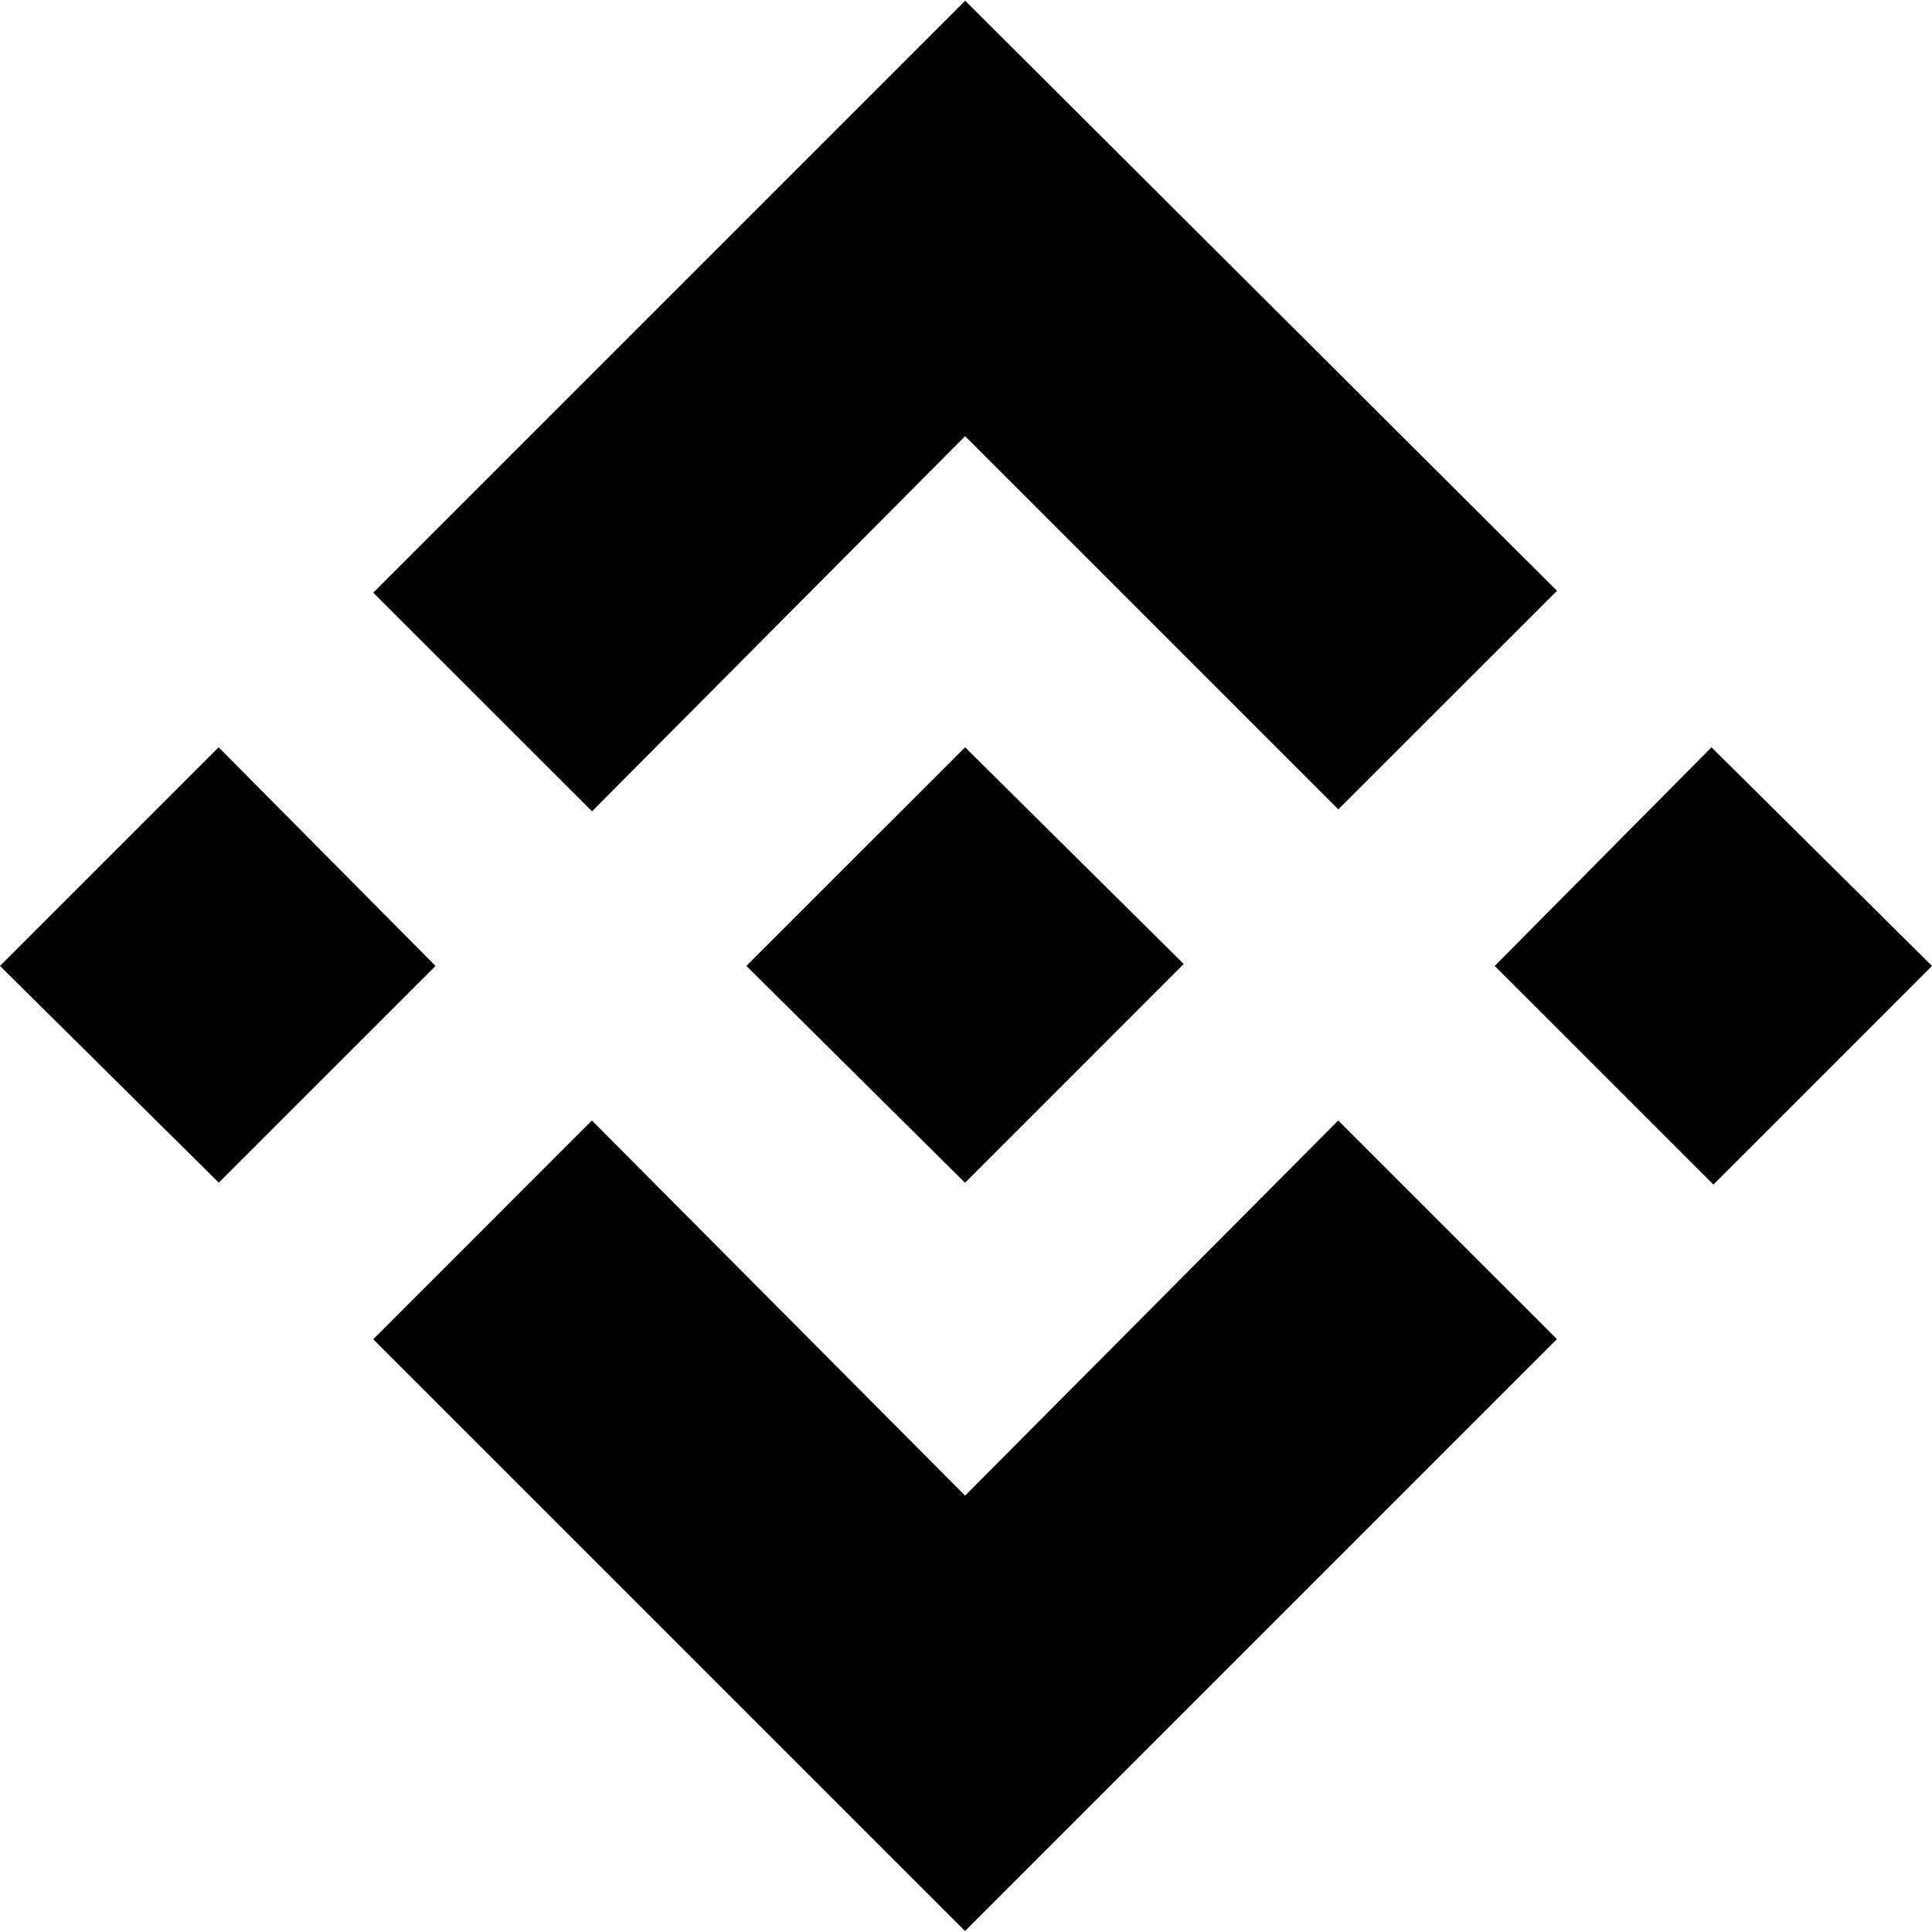 <svg width="30" height="30" viewBox="0 0 30 30" fill="none" xmlns="http://www.w3.org/2000/svg">
<g clip-path="url(#clip0_486_7240)">
<path d="M20.78 17.399L24.176 20.794L14.985 29.985L5.795 20.796L9.191 17.399L14.986 23.224L20.78 17.399ZM26.576 11.604L30 14.999L26.606 18.394L23.21 14.999L26.576 11.604ZM14.986 11.604L18.381 14.969L14.985 18.366L11.59 14.999L14.985 11.605L14.986 11.604ZM3.395 11.604L6.763 14.999L3.397 18.364L0 14.999L3.395 11.604ZM14.988 0.012L24.177 9.174L20.781 12.568L14.986 6.773L9.193 12.598L5.796 9.203L14.986 0.013L14.988 0.012Z" fill="black"/>
</g>
<defs>
<clipPath id="clip0_486_7240">
<rect width="30" height="30" fill="white"/>
</clipPath>
</defs>
</svg>
